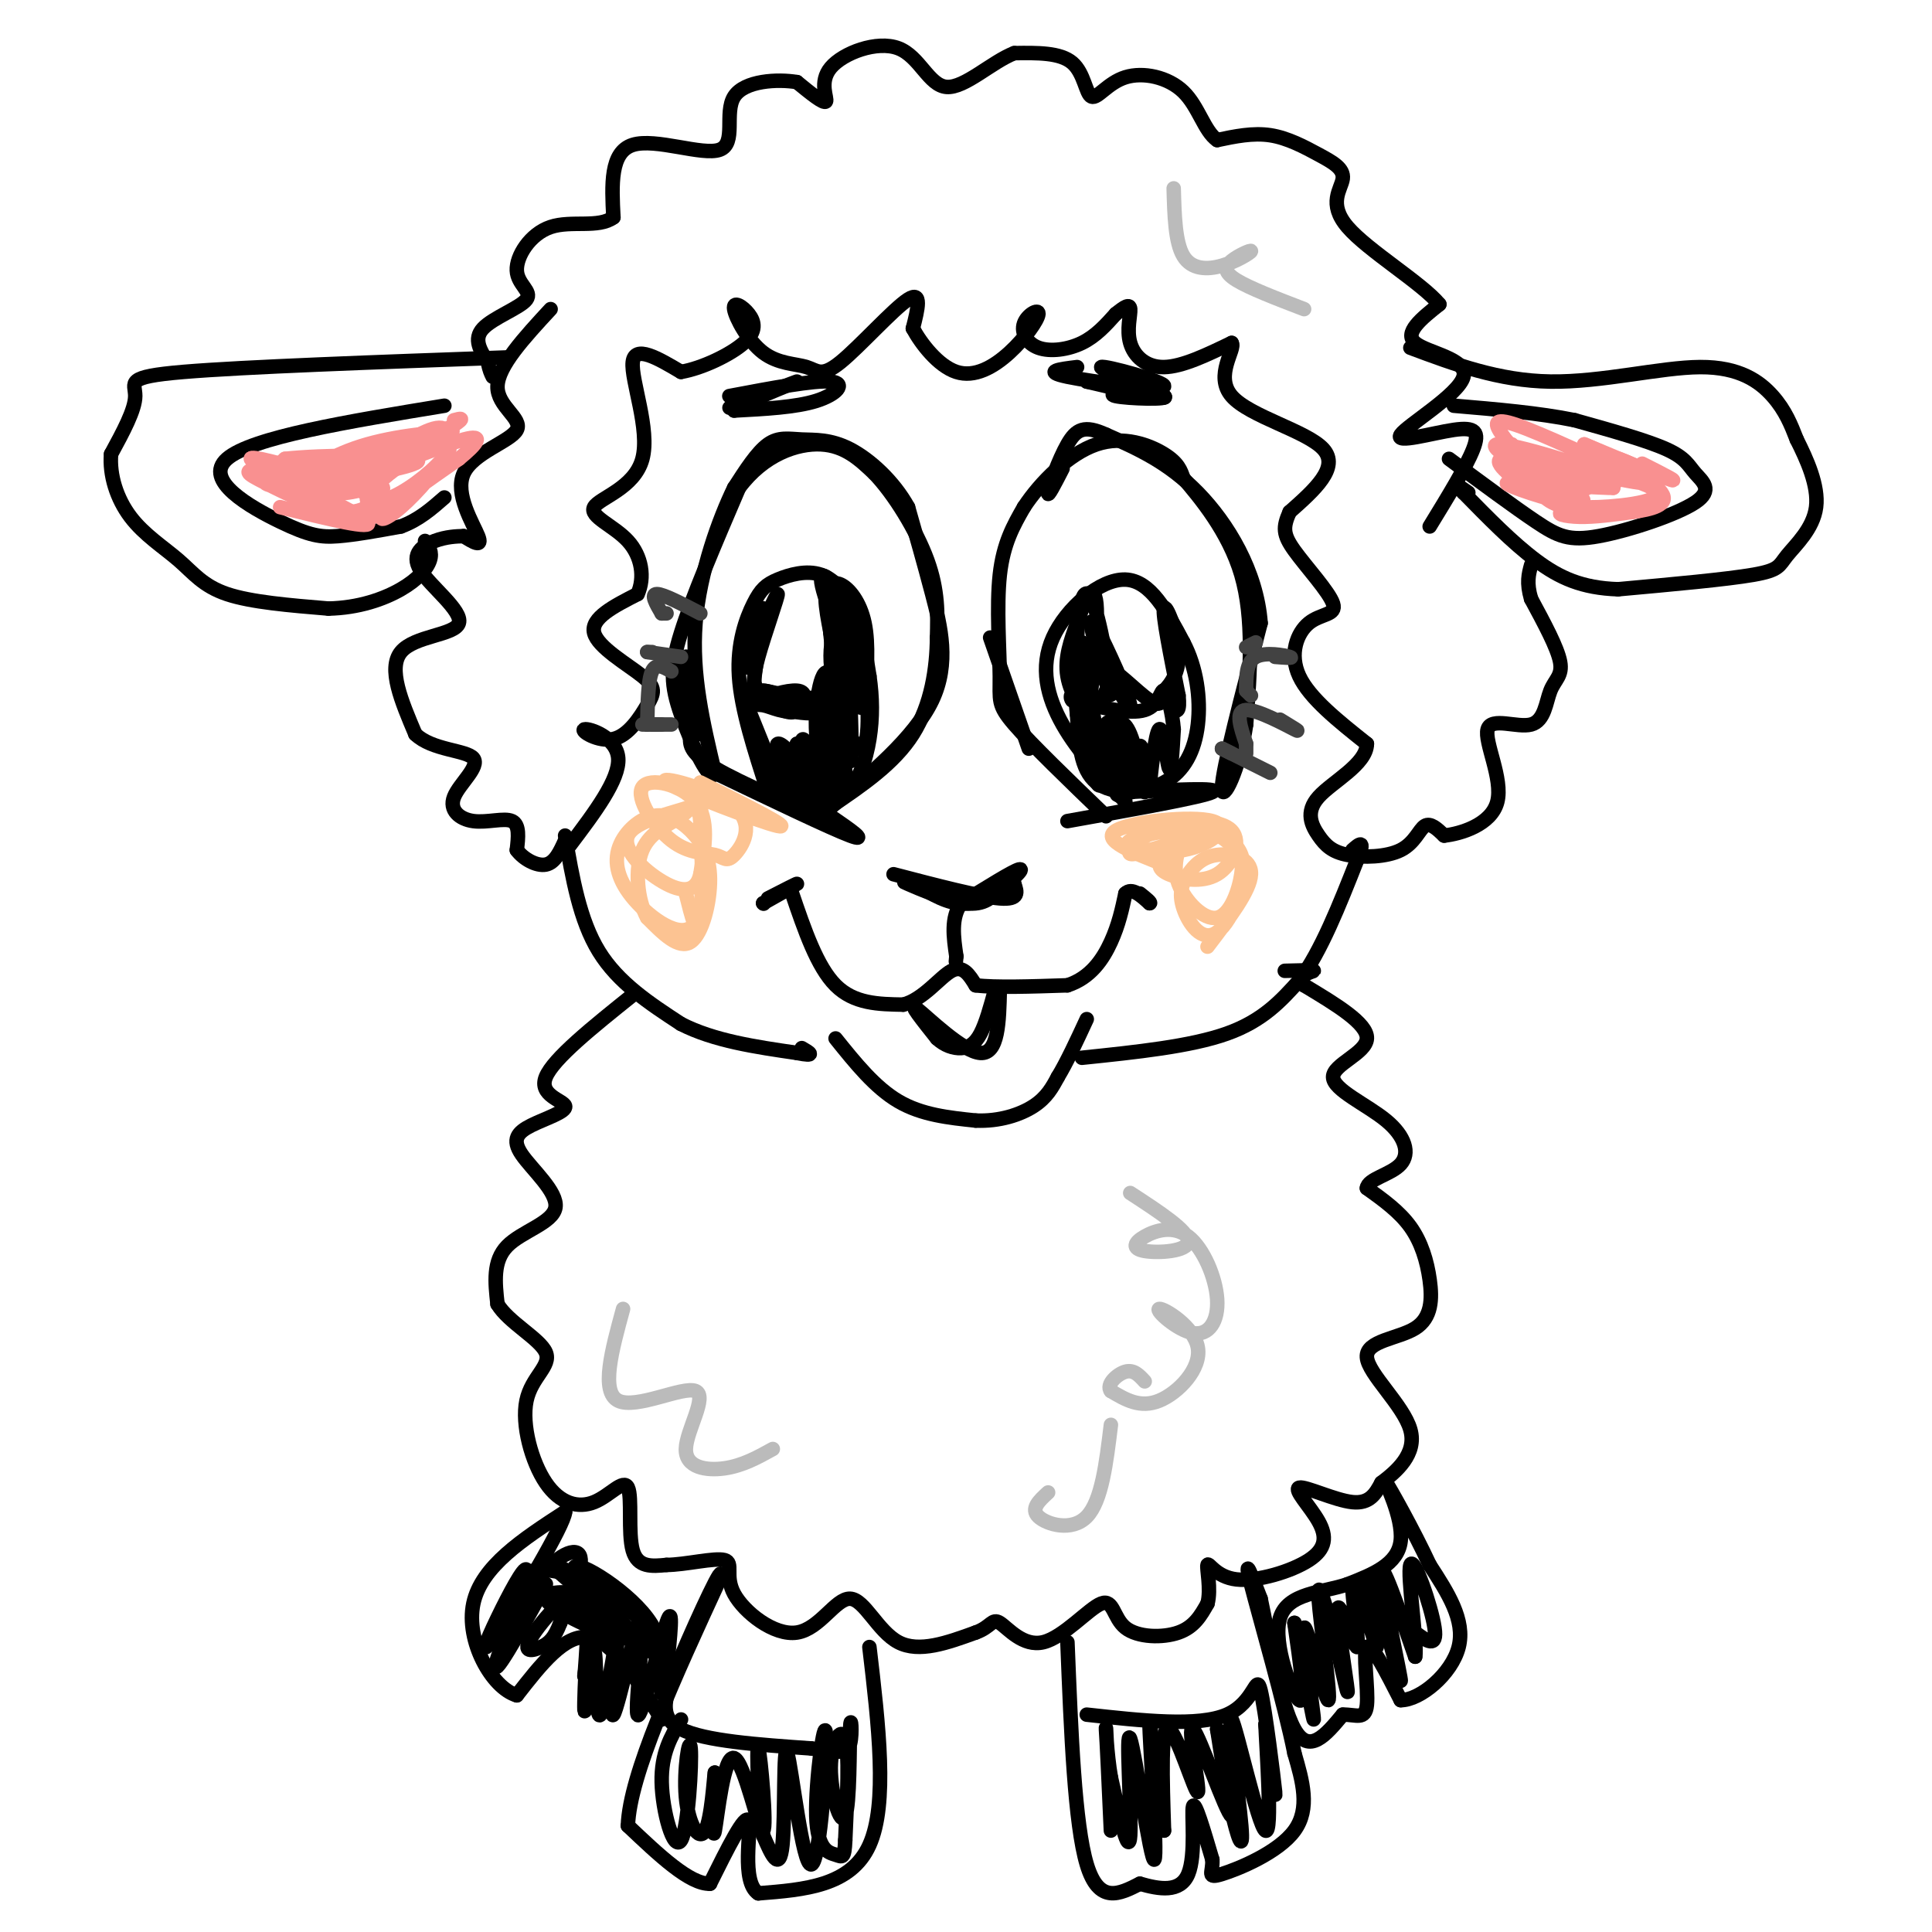 <svg viewBox='0 0 400 400' version='1.1' xmlns='http://www.w3.org/2000/svg' xmlns:xlink='http://www.w3.org/1999/xlink'><g fill='none' stroke='#000000' stroke-width='3' stroke-linecap='round' stroke-linejoin='round'><path d='M173,215c4.083,5.083 8.167,10.167 13,13c4.833,2.833 10.417,3.417 16,4'/><path d='M202,232c4.933,0.222 9.267,-1.222 12,-3c2.733,-1.778 3.867,-3.889 5,-6'/><path d='M219,223c1.833,-3.000 3.917,-7.500 6,-12'/><path d='M224,219c11.250,-1.167 22.500,-2.333 30,-5c7.500,-2.667 11.250,-6.833 15,-11'/><path d='M269,203c4.500,-6.000 8.250,-15.500 12,-25'/><path d='M281,178c1.833,-4.500 0.417,-3.250 -1,-2'/><path d='M117,173c1.500,8.750 3.000,17.500 7,24c4.000,6.500 10.500,10.750 17,15'/><path d='M141,212c6.833,3.500 15.417,4.750 24,6'/><path d='M165,218c4.167,0.833 2.583,-0.083 1,-1'/><path d='M164,185c2.583,7.583 5.167,15.167 9,19c3.833,3.833 8.917,3.917 14,4'/><path d='M187,208c4.178,-1.067 7.622,-5.733 10,-7c2.378,-1.267 3.689,0.867 5,3'/><path d='M202,204c4.000,0.500 11.500,0.250 19,0'/><path d='M221,204c4.822,-1.556 7.378,-5.444 9,-9c1.622,-3.556 2.311,-6.778 3,-10'/><path d='M233,185c1.333,-1.333 3.167,0.333 5,2'/><path d='M238,187c0.500,0.000 -0.750,-1.000 -2,-2'/><path d='M158,187c0.000,0.000 0.100,0.100 0.1,0.1'/><path d='M158,187c3.417,-1.917 6.833,-3.833 7,-4c0.167,-0.167 -2.917,1.417 -6,3'/><path d='M185,181c8.917,2.333 17.833,4.667 22,5c4.167,0.333 3.583,-1.333 3,-3'/><path d='M210,183c-1.089,0.556 -5.311,3.444 -9,4c-3.689,0.556 -6.844,-1.222 -10,-3'/><path d='M191,184c-2.857,-0.964 -5.000,-1.875 -3,-1c2.000,0.875 8.143,3.536 12,4c3.857,0.464 5.429,-1.268 7,-3'/><path d='M207,184c2.511,-1.667 5.289,-4.333 4,-4c-1.289,0.333 -6.644,3.667 -12,7'/><path d='M199,187c-2.167,3.000 -1.583,7.000 -1,11'/><path d='M198,198c-0.167,1.833 -0.083,0.917 0,0'/><path d='M207,205c-0.156,6.622 -0.311,13.244 -4,13c-3.689,-0.244 -10.911,-7.356 -13,-9c-2.089,-1.644 0.956,2.178 4,6'/><path d='M194,215c1.548,1.452 3.417,2.083 5,2c1.583,-0.083 2.881,-0.881 4,-3c1.119,-2.119 2.060,-5.560 3,-9'/><path d='M148,160c12.000,5.750 24.000,11.500 28,13c4.000,1.500 0.000,-1.250 -4,-4'/><path d='M171,168c9.178,-7.667 18.356,-15.333 22,-23c3.644,-7.667 1.756,-15.333 0,-22c-1.756,-6.667 -3.378,-12.333 -5,-18'/><path d='M188,105c-2.974,-5.394 -7.911,-9.879 -12,-12c-4.089,-2.121 -7.332,-1.879 -10,-2c-2.668,-0.121 -4.762,-0.606 -7,1c-2.238,1.606 -4.619,5.303 -7,9'/><path d='M152,101c-3.044,6.244 -7.156,17.356 -8,28c-0.844,10.644 1.578,20.822 4,31'/><path d='M148,160c-0.821,2.738 -4.875,-5.917 -7,-12c-2.125,-6.083 -2.321,-9.595 0,-17c2.321,-7.405 7.161,-18.702 12,-30'/><path d='M153,101c5.156,-6.933 12.044,-9.267 17,-9c4.956,0.267 7.978,3.133 11,6'/><path d='M181,98c4.067,4.222 8.733,11.778 11,18c2.267,6.222 2.133,11.111 2,16'/><path d='M194,132c-0.044,6.267 -1.156,13.933 -5,20c-3.844,6.067 -10.422,10.533 -17,15'/><path d='M172,167c-2.119,3.286 1.083,4.000 -3,2c-4.083,-2.000 -15.452,-6.714 -21,-10c-5.548,-3.286 -5.274,-5.143 -5,-7'/><path d='M143,152c-1.133,-5.356 -1.467,-15.244 -1,-16c0.467,-0.756 1.733,7.622 3,16'/><path d='M159,164c-2.783,-8.577 -5.567,-17.154 -6,-24c-0.433,-6.846 1.483,-11.962 3,-15c1.517,-3.038 2.633,-4.000 5,-5c2.367,-1.000 5.983,-2.038 9,-1c3.017,1.038 5.433,4.154 7,8c1.567,3.846 2.283,8.423 3,13'/><path d='M180,140c0.631,4.310 0.708,8.583 0,13c-0.708,4.417 -2.202,8.976 -5,11c-2.798,2.024 -6.899,1.512 -11,1'/><path d='M164,165c-4.155,-4.964 -9.042,-17.875 -9,-18c0.042,-0.125 5.012,12.536 7,17c1.988,4.464 0.994,0.732 0,-3'/><path d='M162,161c-1.408,-2.438 -4.927,-7.035 -4,-6c0.927,1.035 6.301,7.700 7,8c0.699,0.300 -3.277,-5.765 -4,-8c-0.723,-2.235 1.805,-0.640 4,3c2.195,3.640 4.056,9.326 4,9c-0.056,-0.326 -2.028,-6.663 -4,-13'/><path d='M165,154c0.963,0.986 5.369,9.951 6,12c0.631,2.049 -2.513,-2.818 -4,-7c-1.487,-4.182 -1.316,-7.678 0,-5c1.316,2.678 3.777,11.529 4,10c0.223,-1.529 -1.794,-13.437 -2,-17c-0.206,-3.563 1.397,1.218 3,6'/><path d='M172,153c0.965,3.555 1.877,9.444 1,10c-0.877,0.556 -3.541,-4.220 -4,-11c-0.459,-6.780 1.289,-15.563 3,-12c1.711,3.563 3.387,19.470 3,23c-0.387,3.530 -2.835,-5.319 -3,-13c-0.165,-7.681 1.953,-14.195 3,-15c1.047,-0.805 1.024,4.097 1,9'/><path d='M176,144c0.277,5.901 0.468,16.155 0,13c-0.468,-3.155 -1.596,-19.718 -1,-25c0.596,-5.282 2.917,0.717 4,8c1.083,7.283 0.930,15.849 -1,15c-1.930,-0.849 -5.635,-11.113 -6,-18c-0.365,-6.887 2.610,-10.396 4,-10c1.390,0.396 1.195,4.698 1,9'/><path d='M177,136c0.284,4.239 0.492,10.335 -1,7c-1.492,-3.335 -4.686,-16.103 -5,-20c-0.314,-3.897 2.253,1.077 4,6c1.747,4.923 2.674,9.794 1,7c-1.674,-2.794 -5.951,-13.252 -6,-16c-0.049,-2.748 4.129,2.215 6,6c1.871,3.785 1.436,6.393 1,9'/><path d='M177,135c-1.060,-1.321 -4.208,-9.125 -5,-9c-0.792,0.125 0.774,8.179 0,13c-0.774,4.821 -3.887,6.411 -7,8'/><path d='M165,147c-2.501,0.944 -5.253,-0.694 -7,-1c-1.747,-0.306 -2.489,0.722 -2,-4c0.489,-4.722 2.209,-15.194 2,-16c-0.209,-0.806 -2.345,8.056 -3,11c-0.655,2.944 0.173,-0.028 1,-3'/><path d='M156,134c1.517,-3.641 4.809,-11.244 5,-11c0.191,0.244 -2.718,8.335 -4,13c-1.282,4.665 -0.938,5.904 0,7c0.938,1.096 2.469,2.048 4,3'/><path d='M161,146c-0.460,0.398 -3.610,-0.109 -3,-1c0.610,-0.891 4.979,-2.168 7,-2c2.021,0.168 1.693,1.780 1,3c-0.693,1.220 -1.753,2.049 -4,1c-2.247,-1.049 -5.682,-3.975 -4,-4c1.682,-0.025 8.481,2.850 10,4c1.519,1.150 -2.240,0.575 -6,0'/><path d='M162,147c-2.688,-1.179 -6.408,-4.125 -4,-4c2.408,0.125 10.944,3.322 14,0c3.056,-3.322 0.630,-13.164 0,-14c-0.630,-0.836 0.534,7.332 1,10c0.466,2.668 0.233,-0.166 0,-3'/><path d='M173,136c-0.697,-3.484 -2.439,-10.693 -2,-13c0.439,-2.307 3.061,0.289 5,5c1.939,4.711 3.196,11.536 2,11c-1.196,-0.536 -4.846,-8.432 -6,-13c-1.154,-4.568 0.189,-5.807 2,-5c1.811,0.807 4.089,3.659 5,8c0.911,4.341 0.456,10.170 0,16'/><path d='M179,145c-0.333,2.667 -1.167,1.333 -2,0'/><path d='M229,169c-7.720,-7.440 -15.440,-14.881 -19,-19c-3.560,-4.119 -2.958,-4.917 -3,-10c-0.042,-5.083 -0.726,-14.452 0,-21c0.726,-6.548 2.863,-10.274 5,-14'/><path d='M212,105c3.381,-5.167 9.333,-11.083 15,-13c5.667,-1.917 11.048,0.167 14,2c2.952,1.833 3.476,3.417 4,5'/><path d='M245,99c3.244,3.844 9.356,10.956 12,20c2.644,9.044 1.822,20.022 1,31'/><path d='M258,150c-1.311,9.222 -5.089,16.778 -5,13c0.089,-3.778 4.044,-18.889 8,-34'/><path d='M261,129c-0.800,-10.756 -6.800,-20.644 -13,-27c-6.200,-6.356 -12.600,-9.178 -19,-12'/><path d='M229,90c-4.476,-2.060 -6.167,-1.208 -8,2c-1.833,3.208 -3.810,8.774 -4,10c-0.190,1.226 1.405,-1.887 3,-5'/><path d='M221,170c14.000,-2.500 28.000,-5.000 30,-6c2.000,-1.000 -8.000,-0.500 -18,0'/><path d='M233,166c-4.893,-5.161 -9.786,-10.321 -13,-16c-3.214,-5.679 -4.750,-11.875 -2,-18c2.750,-6.125 9.786,-12.179 15,-12c5.214,0.179 8.607,6.589 12,13'/><path d='M245,133c2.750,5.179 3.624,11.625 3,17c-0.624,5.375 -2.745,9.678 -7,12c-4.255,2.322 -10.644,2.663 -14,0c-3.356,-2.663 -3.678,-8.332 -4,-14'/><path d='M223,148c-0.671,-5.753 -0.349,-13.134 1,-10c1.349,3.134 3.723,16.785 4,22c0.277,5.215 -1.544,1.996 -3,-4c-1.456,-5.996 -2.546,-14.768 -1,-12c1.546,2.768 5.727,17.077 7,20c1.273,2.923 -0.364,-5.538 -2,-14'/><path d='M229,150c0.765,-1.737 3.678,0.921 5,5c1.322,4.079 1.053,9.581 0,9c-1.053,-0.581 -2.890,-7.244 -3,-11c-0.110,-3.756 1.507,-4.605 3,-1c1.493,3.605 2.864,11.663 3,12c0.136,0.337 -0.961,-7.047 -1,-9c-0.039,-1.953 0.981,1.523 2,5'/><path d='M238,160c0.217,2.333 -0.241,5.667 0,3c0.241,-2.667 1.180,-11.333 2,-12c0.820,-0.667 1.520,6.667 2,8c0.480,1.333 0.740,-3.333 1,-8'/><path d='M243,151c-0.238,-3.310 -1.333,-7.583 -2,-8c-0.667,-0.417 -0.905,3.024 -4,4c-3.095,0.976 -9.048,-0.512 -15,-2'/><path d='M222,145c-1.388,-1.504 2.641,-4.263 5,-5c2.359,-0.737 3.047,0.548 2,3c-1.047,2.452 -3.827,6.071 -5,3c-1.173,-3.071 -0.737,-12.834 0,-13c0.737,-0.166 1.775,9.263 1,12c-0.775,2.737 -3.364,-1.218 -4,-5c-0.636,-3.782 0.682,-7.391 2,-11'/><path d='M223,129c1.296,-4.108 3.538,-8.876 4,-4c0.462,4.876 -0.854,19.398 -2,22c-1.146,2.602 -2.122,-6.715 -2,-14c0.122,-7.285 1.340,-12.538 3,-9c1.660,3.538 3.760,15.868 4,19c0.240,3.132 -1.380,-2.934 -3,-9'/><path d='M227,134c-0.985,-3.410 -1.949,-7.436 0,-4c1.949,3.436 6.811,14.333 7,16c0.189,1.667 -4.295,-5.897 -4,-7c0.295,-1.103 5.370,4.256 8,6c2.630,1.744 2.815,-0.128 3,-2'/><path d='M241,143c1.357,-1.369 3.250,-3.792 3,-8c-0.250,-4.208 -2.643,-10.202 -3,-9c-0.357,1.202 1.321,9.601 3,18'/><path d='M244,144c0.333,3.500 -0.333,3.250 -1,3'/><path d='M223,132c0.000,0.000 4.000,22.000 4,22'/><path d='M205,132c0.000,0.000 8.000,23.000 8,23'/><path d='M151,82c8.822,-1.667 17.644,-3.333 21,-3c3.356,0.333 1.244,2.667 -3,4c-4.244,1.333 -10.622,1.667 -17,2'/><path d='M152,85c1.155,-1.369 12.542,-5.792 13,-6c0.458,-0.208 -10.012,3.798 -13,5c-2.988,1.202 1.506,-0.399 6,-2'/><path d='M223,76c-3.633,0.445 -7.266,0.890 -2,2c5.266,1.110 19.432,2.885 20,2c0.568,-0.885 -12.463,-4.431 -13,-4c-0.537,0.431 11.418,4.837 13,6c1.582,1.163 -7.209,-0.919 -16,-3'/><path d='M225,79c1.821,0.190 14.375,2.167 16,3c1.625,0.833 -7.679,0.524 -10,0c-2.321,-0.524 2.339,-1.262 7,-2'/><path d='M292,72c9.167,3.423 18.333,6.845 29,7c10.667,0.155 22.833,-2.958 31,-3c8.167,-0.042 12.333,2.988 15,6c2.667,3.012 3.833,6.006 5,9'/><path d='M372,91c2.021,4.011 4.573,9.539 4,14c-0.573,4.461 -4.270,7.855 -6,10c-1.730,2.145 -1.494,3.041 -7,4c-5.506,0.959 -16.753,1.979 -28,3'/><path d='M335,122c-7.467,-0.244 -12.133,-2.356 -17,-6c-4.867,-3.644 -9.933,-8.822 -15,-14'/><path d='M303,102c-2.333,-2.333 -0.667,-1.167 1,0'/><path d='M300,95c6.738,4.983 13.475,9.966 18,13c4.525,3.034 6.837,4.120 13,3c6.163,-1.120 16.178,-4.444 20,-7c3.822,-2.556 1.452,-4.342 0,-6c-1.452,-1.658 -1.986,-3.188 -6,-5c-4.014,-1.812 -11.507,-3.906 -19,-6'/><path d='M326,87c-7.333,-1.500 -16.167,-2.250 -25,-3'/><path d='M105,74c-27.289,0.978 -54.578,1.956 -67,3c-12.422,1.044 -9.978,2.156 -10,5c-0.022,2.844 -2.511,7.422 -5,12'/><path d='M23,94c-0.381,4.357 1.166,9.250 4,13c2.834,3.750 6.955,6.356 10,9c3.045,2.644 5.013,5.327 10,7c4.987,1.673 12.994,2.337 21,3'/><path d='M68,126c6.274,-0.131 11.458,-1.958 15,-4c3.542,-2.042 5.440,-4.298 6,-6c0.560,-1.702 -0.220,-2.851 -1,-4'/><path d='M92,84c-19.982,3.280 -39.964,6.560 -45,11c-5.036,4.440 4.875,10.042 11,13c6.125,2.958 8.464,3.274 12,3c3.536,-0.274 8.268,-1.137 13,-2'/><path d='M83,109c3.667,-1.333 6.333,-3.667 9,-6'/><path d='M114,64c-5.464,5.912 -10.928,11.825 -11,16c-0.072,4.175 5.249,6.614 4,9c-1.249,2.386 -9.067,4.719 -11,9c-1.933,4.281 2.019,10.509 3,13c0.981,2.491 -1.010,1.246 -3,0'/><path d='M96,111c-1.457,0.030 -3.600,0.105 -6,1c-2.400,0.895 -5.056,2.611 -3,6c2.056,3.389 8.823,8.451 8,11c-0.823,2.549 -9.235,2.585 -12,6c-2.765,3.415 0.118,10.207 3,17'/><path d='M86,152c3.456,3.363 10.597,3.271 12,5c1.403,1.729 -2.933,5.278 -4,8c-1.067,2.722 1.136,4.618 4,5c2.864,0.382 6.390,-0.748 8,0c1.610,0.748 1.305,3.374 1,6'/><path d='M107,176c1.311,1.822 4.089,3.378 6,3c1.911,-0.378 2.956,-2.689 4,-5'/><path d='M118,175c5.149,-6.819 10.298,-13.639 10,-18c-0.298,-4.361 -6.043,-6.264 -7,-6c-0.957,0.264 2.873,2.695 6,2c3.127,-0.695 5.549,-4.516 7,-7c1.451,-2.484 1.929,-3.630 -1,-6c-2.929,-2.370 -9.265,-5.963 -10,-9c-0.735,-3.037 4.133,-5.519 9,-8'/><path d='M132,123c1.544,-3.379 0.903,-7.828 -2,-11c-2.903,-3.172 -8.067,-5.067 -7,-7c1.067,-1.933 8.364,-3.905 10,-10c1.636,-6.095 -2.390,-16.313 -2,-20c0.390,-3.687 5.195,-0.844 10,2'/><path d='M141,77c4.365,-0.738 10.279,-3.584 13,-6c2.721,-2.416 2.251,-4.402 1,-6c-1.251,-1.598 -3.283,-2.806 -3,-1c0.283,1.806 2.880,6.628 6,9c3.120,2.372 6.764,2.296 9,3c2.236,0.704 3.063,2.190 7,-1c3.937,-3.190 10.982,-11.054 14,-13c3.018,-1.946 2.009,2.027 1,6'/><path d='M189,68c1.637,3.076 5.231,7.767 9,9c3.769,1.233 7.714,-0.993 11,-4c3.286,-3.007 5.914,-6.795 6,-8c0.086,-1.205 -2.369,0.172 -3,2c-0.631,1.828 0.561,4.108 3,5c2.439,0.892 6.125,0.398 9,-1c2.875,-1.398 4.937,-3.699 7,-6'/><path d='M231,65c1.829,-1.483 2.903,-2.191 3,-1c0.097,1.191 -0.781,4.282 0,7c0.781,2.718 3.223,5.062 7,5c3.777,-0.062 8.888,-2.531 14,-5'/><path d='M255,71c0.952,1.214 -3.667,6.750 0,11c3.667,4.250 15.619,7.214 19,11c3.381,3.786 -1.810,8.393 -7,13'/><path d='M267,106c-1.403,3.185 -1.409,4.649 1,8c2.409,3.351 7.233,8.589 8,11c0.767,2.411 -2.524,1.995 -5,4c-2.476,2.005 -4.136,6.430 -2,11c2.136,4.570 8.068,9.285 14,14'/><path d='M283,154c-0.045,4.235 -7.156,7.822 -10,11c-2.844,3.178 -1.419,5.945 0,8c1.419,2.055 2.834,3.396 6,4c3.166,0.604 8.083,0.470 11,-1c2.917,-1.470 3.833,-4.277 5,-5c1.167,-0.723 2.583,0.639 4,2'/><path d='M299,173c3.364,-0.355 9.775,-2.244 11,-7c1.225,-4.756 -2.735,-12.379 -2,-15c0.735,-2.621 6.166,-0.239 9,-1c2.834,-0.761 3.071,-4.667 4,-7c0.929,-2.333 2.551,-3.095 2,-6c-0.551,-2.905 -3.276,-7.952 -6,-13'/><path d='M317,124c-1.000,-3.333 -0.500,-5.167 0,-7'/><path d='M296,109c3.794,-6.193 7.588,-12.386 9,-16c1.412,-3.614 0.442,-4.648 -4,-4c-4.442,0.648 -12.356,2.978 -11,1c1.356,-1.978 11.980,-8.263 13,-12c1.020,-3.737 -7.566,-4.925 -10,-7c-2.434,-2.075 1.283,-5.038 5,-8'/><path d='M298,63c-3.517,-4.318 -14.810,-11.113 -19,-16c-4.190,-4.887 -1.278,-7.867 -1,-10c0.278,-2.133 -2.079,-3.421 -5,-5c-2.921,-1.579 -6.406,-3.451 -10,-4c-3.594,-0.549 -7.297,0.226 -11,1'/><path d='M252,29c-2.666,-1.835 -3.830,-6.923 -7,-10c-3.170,-3.077 -8.344,-4.144 -12,-3c-3.656,1.144 -5.792,4.500 -7,4c-1.208,-0.500 -1.488,-4.857 -4,-7c-2.512,-2.143 -7.256,-2.071 -12,-2'/><path d='M210,11c-4.649,1.793 -10.271,7.276 -14,7c-3.729,-0.276 -5.567,-6.311 -10,-8c-4.433,-1.689 -11.463,0.968 -14,4c-2.537,3.032 -0.582,6.438 -1,7c-0.418,0.562 -3.209,-1.719 -6,-4'/><path d='M165,17c-3.965,-0.670 -10.877,-0.344 -13,3c-2.123,3.344 0.544,9.708 -3,11c-3.544,1.292 -13.298,-2.488 -18,-1c-4.702,1.488 -4.351,8.244 -4,15'/><path d='M127,45c-3.067,2.305 -8.733,0.568 -13,2c-4.267,1.432 -7.133,6.033 -7,9c0.133,2.967 3.267,4.299 2,6c-1.267,1.701 -6.933,3.772 -9,6c-2.067,2.228 -0.533,4.614 1,7'/><path d='M101,75c0.333,1.667 0.667,2.333 1,3'/><path d='M131,206c-8.236,6.599 -16.472,13.198 -18,17c-1.528,3.802 3.653,4.808 4,6c0.347,1.192 -4.139,2.571 -7,4c-2.861,1.429 -4.097,2.909 -2,6c2.097,3.091 7.526,7.794 7,11c-0.526,3.206 -7.007,4.916 -10,8c-2.993,3.084 -2.496,7.542 -2,12'/><path d='M103,270c2.228,3.766 8.798,7.182 10,10c1.202,2.818 -2.965,5.039 -4,10c-1.035,4.961 1.063,12.661 4,17c2.938,4.339 6.715,5.318 10,4c3.285,-1.318 6.077,-4.932 7,-3c0.923,1.932 -0.022,9.409 1,13c1.022,3.591 4.011,3.295 7,3'/><path d='M138,324c3.851,-0.016 9.978,-1.556 12,-1c2.022,0.556 -0.060,3.207 2,7c2.060,3.793 8.264,8.728 13,8c4.736,-0.728 8.006,-7.119 11,-7c2.994,0.119 5.713,6.748 10,9c4.287,2.252 10.144,0.126 16,-2'/><path d='M202,338c3.246,-1.154 3.361,-3.041 5,-2c1.639,1.041 4.801,5.008 9,4c4.199,-1.008 9.435,-6.992 12,-8c2.565,-1.008 2.460,2.959 5,5c2.540,2.041 7.726,2.154 11,1c3.274,-1.154 4.637,-3.577 6,-6'/><path d='M250,332c0.792,-2.962 -0.229,-7.366 0,-8c0.229,-0.634 1.709,2.503 6,3c4.291,0.497 11.393,-1.646 15,-4c3.607,-2.354 3.719,-4.920 2,-8c-1.719,-3.080 -5.271,-6.675 -4,-7c1.271,-0.325 7.363,2.622 11,3c3.637,0.378 4.818,-1.811 6,-4'/><path d='M286,307c2.980,-2.265 7.431,-5.927 6,-11c-1.431,-5.073 -8.745,-11.558 -9,-15c-0.255,-3.442 6.550,-3.840 10,-6c3.450,-2.160 3.544,-6.082 3,-10c-0.544,-3.918 -1.727,-7.834 -4,-11c-2.273,-3.166 -5.637,-5.583 -9,-8'/><path d='M283,246c0.156,-1.945 5.044,-2.809 7,-5c1.956,-2.191 0.978,-5.711 -3,-9c-3.978,-3.289 -10.956,-6.347 -11,-9c-0.044,-2.653 6.844,-4.901 7,-8c0.156,-3.099 -6.422,-7.050 -13,-11'/><path d='M270,204c-1.311,-2.378 1.911,-2.822 2,-3c0.089,-0.178 -2.956,-0.089 -6,0'/><path d='M221,340c0.750,18.833 1.500,37.667 4,46c2.500,8.333 6.750,6.167 11,4'/><path d='M236,390c3.952,1.131 8.333,1.958 10,-2c1.667,-3.958 0.619,-12.702 1,-14c0.381,-1.298 2.190,4.851 4,11'/><path d='M251,385c0.179,2.726 -1.375,4.042 2,3c3.375,-1.042 11.679,-4.440 15,-9c3.321,-4.560 1.661,-10.280 0,-16'/><path d='M268,363c-2.089,-10.400 -7.311,-28.400 -9,-35c-1.689,-6.600 0.156,-1.800 2,3'/><path d='M261,331c1.422,6.600 3.978,21.600 7,27c3.022,5.400 6.511,1.200 10,-3'/><path d='M278,355c2.762,-0.071 4.667,1.250 5,-2c0.333,-3.250 -0.905,-11.071 0,-12c0.905,-0.929 3.952,5.036 7,11'/><path d='M290,352c4.022,0.022 10.578,-5.422 12,-11c1.422,-5.578 -2.289,-11.289 -6,-17'/><path d='M296,324c-3.274,-7.083 -8.458,-16.292 -9,-17c-0.542,-0.708 3.560,7.083 3,12c-0.560,4.917 -5.780,6.958 -11,9'/><path d='M279,328c-5.119,1.774 -12.417,1.708 -14,7c-1.583,5.292 2.548,15.940 4,17c1.452,1.060 0.226,-7.470 -1,-16'/><path d='M268,336c0.965,3.547 3.877,20.415 4,20c0.123,-0.415 -2.544,-18.111 -2,-19c0.544,-0.889 4.300,15.030 5,15c0.700,-0.030 -1.657,-16.009 -2,-21c-0.343,-4.991 1.329,1.004 3,7'/><path d='M276,338c1.338,5.029 3.185,14.102 3,12c-0.185,-2.102 -2.400,-15.378 -2,-17c0.400,-1.622 3.415,8.409 4,8c0.585,-0.409 -1.262,-11.260 -1,-13c0.262,-1.740 2.631,5.630 5,13'/><path d='M285,341c0.097,-2.837 -2.159,-16.431 -1,-14c1.159,2.431 5.735,20.885 6,21c0.265,0.115 -3.781,-18.110 -4,-22c-0.219,-3.890 3.391,6.555 7,17'/><path d='M293,343c0.512,-2.429 -1.708,-17.000 -1,-19c0.708,-2.000 4.345,8.571 5,13c0.655,4.429 -1.673,2.714 -4,1'/><path d='M225,355c11.565,1.274 23.131,2.548 29,0c5.869,-2.548 6.042,-8.917 7,-5c0.958,3.917 2.702,18.119 3,21c0.298,2.881 -0.851,-5.560 -2,-14'/><path d='M262,357c0.154,4.568 1.538,22.989 0,22c-1.538,-0.989 -6.000,-21.389 -7,-23c-1.000,-1.611 1.462,15.566 2,22c0.538,6.434 -0.846,2.124 -2,-3c-1.154,-5.124 -2.077,-11.062 -3,-17'/><path d='M252,358c0.742,2.824 4.097,18.384 3,18c-1.097,-0.384 -6.644,-16.711 -8,-18c-1.356,-1.289 1.481,12.461 1,13c-0.481,0.539 -4.280,-12.132 -6,-13c-1.720,-0.868 -1.360,10.066 -1,21'/><path d='M241,379c-0.979,-3.935 -2.928,-24.273 -3,-22c-0.072,2.273 1.733,27.156 1,28c-0.733,0.844 -4.005,-22.350 -5,-25c-0.995,-2.650 0.287,15.243 0,20c-0.287,4.757 -2.144,-3.621 -4,-12'/><path d='M230,368c-0.889,-5.022 -1.111,-11.578 -1,-10c0.111,1.578 0.556,11.289 1,21'/><path d='M180,341c1.917,16.250 3.833,32.500 0,41c-3.833,8.500 -13.417,9.250 -23,10'/><path d='M157,392c-3.667,-2.356 -1.333,-13.244 -2,-15c-0.667,-1.756 -4.333,5.622 -8,13'/><path d='M147,390c-4.167,0.167 -10.583,-5.917 -17,-12'/><path d='M130,378c0.333,-10.500 9.667,-30.750 19,-51'/><path d='M149,327c1.452,-5.119 -4.417,7.583 -8,16c-3.583,8.417 -4.881,12.548 0,15c4.881,2.452 15.940,3.226 27,4'/><path d='M168,362c5.989,0.899 7.462,1.146 8,-1c0.538,-2.146 0.141,-6.686 0,-3c-0.141,3.686 -0.028,15.596 -1,18c-0.972,2.404 -3.031,-4.699 -3,-10c0.031,-5.301 2.152,-8.800 3,-6c0.848,2.800 0.424,11.900 0,21'/><path d='M175,381c-0.170,3.987 -0.596,3.454 -2,3c-1.404,-0.454 -3.785,-0.829 -4,-8c-0.215,-7.171 1.735,-21.137 2,-17c0.265,4.137 -1.156,26.377 -3,27c-1.844,0.623 -4.112,-20.371 -5,-23c-0.888,-2.629 -0.397,13.106 -1,19c-0.603,5.894 -2.302,1.947 -4,-2'/><path d='M158,380c-0.986,-5.736 -1.452,-19.076 -1,-18c0.452,1.076 1.822,16.567 1,17c-0.822,0.433 -3.837,-14.191 -6,-15c-2.163,-0.809 -3.475,12.197 -4,15c-0.525,2.803 -0.262,-4.599 0,-12'/><path d='M148,367c-0.191,1.030 -0.668,9.606 -2,12c-1.332,2.394 -3.520,-1.394 -4,-7c-0.480,-5.606 0.748,-13.028 1,-10c0.252,3.028 -0.471,16.508 -2,19c-1.529,2.492 -3.866,-6.002 -4,-12c-0.134,-5.998 1.933,-9.499 4,-13'/><path d='M137,356c-5.000,-8.083 -10.000,-16.167 -15,-17c-5.000,-0.833 -10.000,5.583 -15,12'/><path d='M107,351c-5.178,-1.511 -10.622,-11.289 -9,-19c1.622,-7.711 10.311,-13.356 19,-19'/><path d='M117,313c-0.123,2.694 -9.930,18.928 -14,25c-4.070,6.072 -2.404,1.981 0,-3c2.404,-4.981 5.544,-10.852 6,-10c0.456,0.852 -1.772,8.426 -4,16'/><path d='M105,341c1.868,-1.719 8.536,-14.016 8,-13c-0.536,1.016 -8.278,15.344 -10,17c-1.722,1.656 2.575,-9.362 7,-16c4.425,-6.638 8.979,-8.897 10,-7c1.021,1.897 -1.489,7.948 -4,14'/><path d='M116,336c-1.228,3.203 -2.298,4.209 -4,5c-1.702,0.791 -4.035,1.367 -2,-2c2.035,-3.367 8.439,-10.676 11,-10c2.561,0.676 1.281,9.338 0,18'/><path d='M121,347c0.319,-2.501 1.116,-17.753 1,-16c-0.116,1.753 -1.144,20.511 -1,23c0.144,2.489 1.462,-11.291 2,-12c0.538,-0.709 0.297,11.655 1,13c0.703,1.345 2.352,-8.327 4,-18'/><path d='M128,337c-0.014,2.997 -2.048,19.491 -1,18c1.048,-1.491 5.178,-20.967 6,-21c0.822,-0.033 -1.663,19.376 -1,21c0.663,1.624 4.475,-14.536 6,-19c1.525,-4.464 0.762,2.768 0,10'/><path d='M138,346c-0.374,3.113 -1.310,5.895 -1,4c0.310,-1.895 1.867,-8.467 -3,-15c-4.867,-6.533 -16.156,-13.028 -15,-10c1.156,3.028 14.759,15.579 16,17c1.241,1.421 -9.879,-8.290 -21,-18'/><path d='M114,324c-0.021,-1.165 10.425,4.922 17,10c6.575,5.078 9.279,9.148 3,7c-6.279,-2.148 -21.542,-10.512 -24,-14c-2.458,-3.488 7.887,-2.100 15,2c7.113,4.100 10.992,10.912 8,11c-2.992,0.088 -12.855,-6.546 -16,-9c-3.145,-2.454 0.427,-0.727 4,1'/><path d='M121,332c2.721,1.919 7.523,6.215 5,6c-2.523,-0.215 -12.372,-4.943 -13,-7c-0.628,-2.057 7.963,-1.445 13,0c5.037,1.445 6.518,3.722 8,6'/></g>
<g fill='none' stroke='#FCC392' stroke-width='3' stroke-linecap='round' stroke-linejoin='round'><path d='M145,162c9.787,4.894 19.574,9.787 16,9c-3.574,-0.787 -20.510,-7.255 -23,-9c-2.490,-1.745 9.465,1.232 14,5c4.535,3.768 1.651,8.327 0,10c-1.651,1.673 -2.070,0.459 -4,0c-1.930,-0.459 -5.373,-0.164 -9,-3c-3.627,-2.836 -7.438,-8.802 -6,-11c1.438,-2.198 8.125,-0.628 11,3c2.875,3.628 1.937,9.314 1,15'/><path d='M145,181c-0.740,3.295 -3.092,4.032 -7,2c-3.908,-2.032 -9.374,-6.832 -8,-10c1.374,-3.168 9.589,-4.704 13,-6c3.411,-1.296 2.020,-2.353 2,3c-0.020,5.353 1.333,17.118 -1,21c-2.333,3.882 -8.353,-0.117 -12,-4c-3.647,-3.883 -4.923,-7.651 -4,-11c0.923,-3.349 4.043,-6.279 7,-7c2.957,-0.721 5.751,0.765 8,3c2.249,2.235 3.952,5.217 4,10c0.048,4.783 -1.558,11.367 -4,13c-2.442,1.633 -5.721,-1.683 -9,-5'/><path d='M134,190c-2.042,-3.598 -2.647,-10.094 -1,-14c1.647,-3.906 5.544,-5.222 8,-7c2.456,-1.778 3.469,-4.017 4,1c0.531,5.017 0.580,17.291 0,21c-0.580,3.709 -1.790,-1.145 -3,-6'/><path d='M241,179c-6.540,-2.542 -13.079,-5.085 -10,-7c3.079,-1.915 15.778,-3.204 20,-2c4.222,1.204 -0.033,4.900 -6,6c-5.967,1.100 -13.645,-0.396 -11,-2c2.645,-1.604 15.613,-3.315 18,-3c2.387,0.315 -5.806,2.658 -14,5'/><path d='M238,176c-3.344,1.055 -4.703,1.192 -4,0c0.703,-1.192 3.469,-3.712 8,-5c4.531,-1.288 10.828,-1.343 13,1c2.172,2.343 0.220,7.085 -3,9c-3.220,1.915 -7.707,1.005 -10,0c-2.293,-1.005 -2.390,-2.105 -1,-4c1.390,-1.895 4.269,-4.586 7,-5c2.731,-0.414 5.315,1.450 7,3c1.685,1.550 2.472,2.787 2,6c-0.472,3.213 -2.204,8.404 -5,9c-2.796,0.596 -6.656,-3.401 -8,-7c-1.344,-3.599 -0.172,-6.799 1,-10'/><path d='M245,173c3.062,-1.668 10.218,-0.837 12,4c1.782,4.837 -1.809,13.682 -5,16c-3.191,2.318 -5.982,-1.890 -7,-5c-1.018,-3.110 -0.263,-5.122 1,-7c1.263,-1.878 3.032,-3.621 6,-4c2.968,-0.379 7.134,0.606 7,4c-0.134,3.394 -4.567,9.197 -9,15'/></g>
<g fill='none' stroke='#BBBBBB' stroke-width='3' stroke-linecap='round' stroke-linejoin='round'><path d='M129,271c-2.343,8.582 -4.686,17.164 -1,19c3.686,1.836 13.400,-3.075 16,-2c2.600,1.075 -1.915,8.136 -2,12c-0.085,3.864 4.262,4.533 8,4c3.738,-0.533 6.869,-2.266 10,-4'/><path d='M234,247c6.032,3.932 12.065,7.864 12,10c-0.065,2.136 -6.226,2.475 -9,2c-2.774,-0.475 -2.159,-1.763 0,-3c2.159,-1.237 5.862,-2.424 9,0c3.138,2.424 5.711,8.460 6,13c0.289,4.540 -1.707,7.584 -5,7c-3.293,-0.584 -7.883,-4.796 -7,-5c0.883,-0.204 7.238,3.599 8,8c0.762,4.401 -4.068,9.400 -8,11c-3.932,1.600 -6.966,-0.200 -10,-2'/><path d='M230,288c-1.067,-1.289 1.267,-3.511 3,-4c1.733,-0.489 2.867,0.756 4,2'/><path d='M217,309c-1.844,1.689 -3.689,3.378 -2,5c1.689,1.622 6.911,3.178 10,0c3.089,-3.178 4.044,-11.089 5,-19'/><path d='M243,39c0.150,5.589 0.300,11.179 2,14c1.700,2.821 4.950,2.875 8,2c3.050,-0.875 5.900,-2.678 6,-3c0.100,-0.322 -2.550,0.836 -4,2c-1.450,1.164 -1.700,2.332 1,4c2.700,1.668 8.350,3.834 14,6'/></g>
<g fill='none' stroke='#F99090' stroke-width='3' stroke-linecap='round' stroke-linejoin='round'><path d='M313,92c-1.859,0.573 -3.717,1.147 0,3c3.717,1.853 13.010,4.986 14,6c0.990,1.014 -6.323,-0.092 -10,-1c-3.677,-0.908 -3.717,-1.619 -4,-3c-0.283,-1.381 -0.808,-3.432 3,-2c3.808,1.432 11.948,6.347 11,7c-0.948,0.653 -10.985,-2.956 -14,-4c-3.015,-1.044 0.993,0.478 5,2'/><path d='M318,100c3.125,1.502 8.438,4.256 6,4c-2.438,-0.256 -12.627,-3.522 -12,-4c0.627,-0.478 12.068,1.830 15,3c2.932,1.170 -2.647,1.200 -8,-1c-5.353,-2.200 -10.480,-6.631 -8,-7c2.480,-0.369 12.566,3.323 16,5c3.434,1.677 0.217,1.338 -3,1'/><path d='M324,101c-5.262,-2.316 -16.918,-8.605 -14,-9c2.918,-0.395 20.409,5.104 24,7c3.591,1.896 -6.718,0.189 -13,-2c-6.282,-2.189 -8.538,-4.858 -10,-7c-1.462,-2.142 -2.132,-3.755 3,-2c5.132,1.755 16.066,6.877 27,12'/><path d='M341,100c-2.348,0.428 -21.720,-4.500 -22,-5c-0.280,-0.500 18.530,3.430 23,6c4.470,2.570 -5.400,3.782 -11,4c-5.600,0.218 -6.931,-0.557 -7,-2c-0.069,-1.443 1.123,-3.555 3,-4c1.877,-0.445 4.438,0.778 7,2'/><path d='M334,101c-1.837,0.084 -9.928,-0.705 -13,0c-3.072,0.705 -1.124,2.904 3,4c4.124,1.096 10.425,1.087 10,1c-0.425,-0.087 -7.576,-0.254 -10,0c-2.424,0.254 -0.121,0.930 3,1c3.121,0.070 7.061,-0.465 11,-1'/><path d='M338,106c3.801,-0.550 7.802,-1.426 6,-4c-1.802,-2.574 -9.408,-6.847 -9,-7c0.408,-0.153 8.831,3.813 9,4c0.169,0.187 -7.915,-3.407 -16,-7'/><path d='M328,92c1.511,0.600 13.289,5.600 17,7c3.711,1.400 -0.644,-0.800 -5,-3'/><path d='M58,105c9.923,2.440 19.846,4.880 18,3c-1.846,-1.880 -15.461,-8.079 -21,-11c-5.539,-2.921 -3.004,-2.565 3,-1c6.004,1.565 15.475,4.337 19,7c3.525,2.663 1.103,5.217 -5,4c-6.103,-1.217 -15.887,-6.205 -16,-8c-0.113,-1.795 9.443,-0.398 19,1'/><path d='M75,100c4.095,0.280 4.834,0.481 4,2c-0.834,1.519 -3.239,4.356 -8,4c-4.761,-0.356 -11.877,-3.906 -16,-6c-4.123,-2.094 -5.251,-2.734 0,-3c5.251,-0.266 16.882,-0.160 21,1c4.118,1.160 0.722,3.373 -4,4c-4.722,0.627 -10.771,-0.331 -14,-1c-3.229,-0.669 -3.637,-1.048 -3,-2c0.637,-0.952 2.318,-2.476 4,-4'/><path d='M59,95c7.405,-0.835 23.918,-0.922 27,0c3.082,0.922 -7.268,2.852 -14,4c-6.732,1.148 -9.846,1.514 -9,0c0.846,-1.514 5.651,-4.908 13,-7c7.349,-2.092 17.243,-2.884 17,-2c-0.243,0.884 -10.621,3.442 -21,6'/><path d='M72,96c-7.025,1.770 -14.089,3.194 -8,1c6.089,-2.194 25.330,-8.008 29,-8c3.670,0.008 -8.233,5.837 -15,9c-6.767,3.163 -8.399,3.659 -5,1c3.399,-2.659 11.828,-8.474 16,-10c4.172,-1.526 4.086,1.237 4,4'/><path d='M93,93c-1.114,2.483 -5.899,6.689 -10,9c-4.101,2.311 -7.516,2.725 -7,1c0.516,-1.725 4.964,-5.589 9,-8c4.036,-2.411 7.659,-3.368 7,-1c-0.659,2.368 -5.601,8.061 -9,11c-3.399,2.939 -5.257,3.126 -3,1c2.257,-2.126 8.628,-6.563 15,-11'/><path d='M95,95c3.738,-3.071 5.583,-5.250 1,-4c-4.583,1.250 -15.595,5.929 -17,6c-1.405,0.071 6.798,-4.464 15,-9'/><path d='M94,88c2.500,-1.667 1.250,-1.333 0,-1'/></g>
<g fill='none' stroke='#424242' stroke-width='3' stroke-linecap='round' stroke-linejoin='round'><path d='M133,150c0.000,0.000 1.000,0.000 1,0'/><path d='M135,150c0.000,0.000 2.000,0.000 2,0'/><path d='M135,150c0.000,0.000 4.000,0.000 4,0'/><path d='M134,150c0.000,0.000 2.000,0.000 2,0'/><path d='M134,150c0.083,-4.583 0.167,-9.167 1,-11c0.833,-1.833 2.417,-0.917 4,0'/><path d='M134,135c0.000,0.000 1.000,0.000 1,0'/><path d='M134,135c0.000,0.000 7.000,1.000 7,1'/><path d='M137,127c0.000,0.000 1.000,0.000 1,0'/><path d='M137,127c-1.167,-2.000 -2.333,-4.000 -1,-4c1.333,0.000 5.167,2.000 9,4'/><path d='M253,155c0.000,0.000 2.000,1.000 2,1'/><path d='M253,155c0.000,0.000 10.000,5.000 10,5'/><path d='M258,154c0.000,0.000 0.000,2.000 0,2'/><path d='M258,154c-1.178,-3.444 -2.356,-6.889 0,-7c2.356,-0.111 8.244,3.111 10,4c1.756,0.889 -0.622,-0.556 -3,-2'/><path d='M258,143c0.000,0.000 1.000,1.000 1,1'/><path d='M258,143c0.000,-2.956 0.000,-5.911 2,-7c2.000,-1.089 6.000,-0.311 7,0c1.000,0.311 -1.000,0.156 -3,0'/><path d='M258,134c0.000,0.000 2.000,-1.000 2,-1'/></g>
</svg>